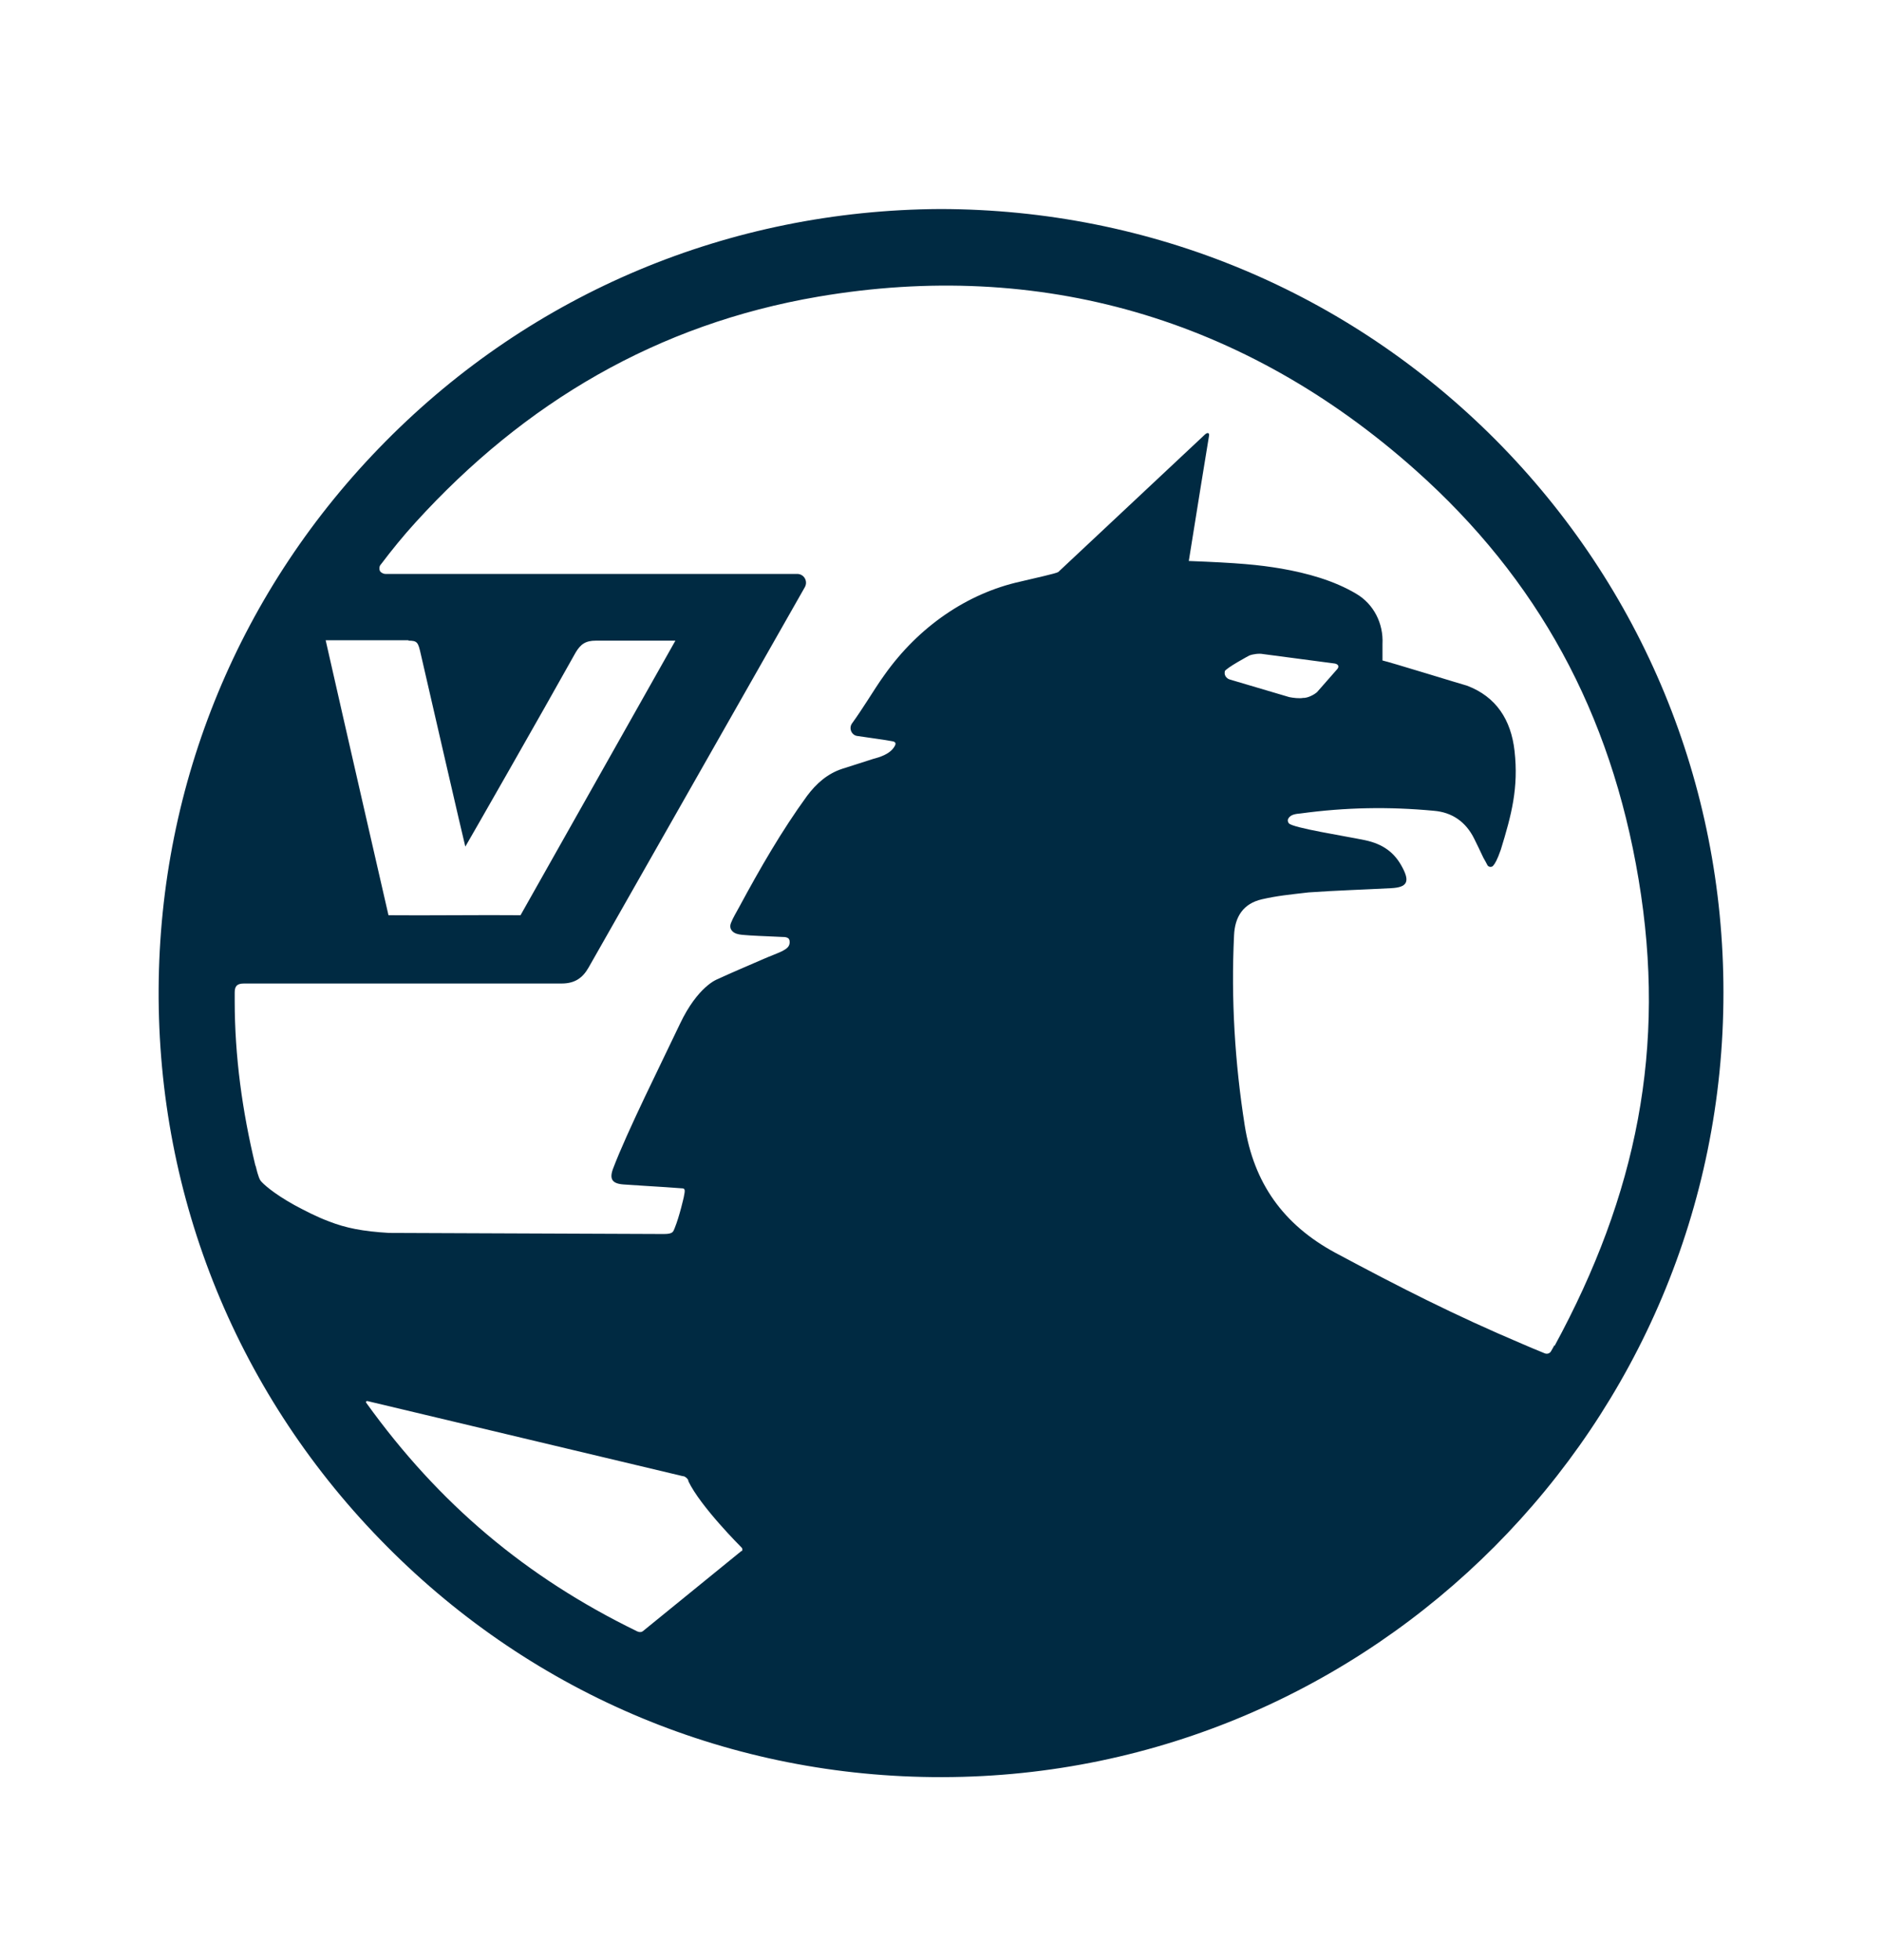 <svg width="24" height="25" viewBox="0 0 24 25" fill="none" xmlns="http://www.w3.org/2000/svg">
<path d="M11.991 2.666C9.302 2.68 6.788 3.736 4.915 5.632C3.061 7.505 2.037 9.986 2.023 12.612C2.008 15.292 3.042 17.821 4.934 19.723C6.822 21.625 9.336 22.67 12.01 22.666H12.02C17.513 22.656 21.983 18.166 21.978 12.656C21.978 10 20.944 7.495 19.076 5.613C17.193 3.721 14.679 2.67 11.991 2.666ZM5.206 8.171C5.323 8.171 5.332 8.191 5.366 8.342C5.463 8.765 5.915 10.73 5.934 10.798C5.978 10.725 6.91 9.095 7.341 8.322C7.405 8.215 7.468 8.171 7.599 8.171H8.613L6.638 11.673C6.196 11.668 5.391 11.678 4.954 11.673C4.954 11.673 4.386 9.198 4.153 8.166C4.153 8.166 4.915 8.166 5.211 8.166L5.206 8.171ZM9.462 19.776L8.2 20.803C8.166 20.832 8.118 20.803 8.118 20.803C6.711 20.117 5.599 19.183 4.672 17.894L4.667 17.884C4.667 17.875 4.672 17.87 4.682 17.87H4.687L8.71 18.828H8.72C8.744 18.838 8.768 18.857 8.778 18.881C8.778 18.881 8.778 18.886 8.778 18.891C8.933 19.217 9.457 19.738 9.457 19.738C9.462 19.742 9.467 19.752 9.467 19.762C9.467 19.772 9.467 19.781 9.457 19.786L9.462 19.776ZM15.616 8.565C15.63 8.522 15.931 8.361 15.931 8.361C15.98 8.342 16.057 8.332 16.106 8.342L17.023 8.463C17.072 8.473 17.081 8.507 17.047 8.541L16.795 8.828C16.756 8.862 16.688 8.896 16.635 8.901H16.62C16.572 8.911 16.489 8.901 16.441 8.891L15.684 8.667C15.635 8.653 15.606 8.604 15.621 8.56L15.616 8.565ZM19.823 17.155C19.823 17.155 19.799 17.203 19.78 17.233C19.765 17.262 19.731 17.272 19.702 17.262C19.619 17.228 19.454 17.16 19.411 17.14C18.542 16.771 17.863 16.425 17.028 15.978C16.363 15.618 15.989 15.088 15.873 14.353C15.747 13.551 15.698 12.743 15.737 11.931C15.747 11.693 15.854 11.523 16.096 11.469C16.29 11.425 16.436 11.411 16.688 11.382C17.038 11.357 17.392 11.347 17.741 11.328C17.945 11.318 17.979 11.245 17.887 11.07C17.785 10.871 17.635 10.764 17.402 10.715C17.145 10.662 16.485 10.559 16.436 10.501C16.421 10.482 16.417 10.457 16.431 10.438C16.46 10.384 16.538 10.38 16.586 10.375C17.159 10.297 17.712 10.287 18.285 10.341C18.518 10.36 18.693 10.482 18.799 10.696C18.838 10.774 18.877 10.856 18.916 10.939C18.935 10.973 18.95 10.997 18.969 11.036C18.984 11.06 19.023 11.065 19.042 11.041C19.066 11.012 19.091 10.973 19.139 10.837C19.275 10.394 19.367 10.049 19.314 9.577C19.27 9.183 19.081 8.886 18.707 8.745C18.698 8.745 17.707 8.439 17.63 8.424C17.63 8.356 17.63 8.288 17.63 8.215C17.644 7.952 17.518 7.704 17.295 7.573C17.009 7.403 16.669 7.31 16.339 7.252C16.048 7.203 15.79 7.179 15.16 7.155C15.237 6.664 15.417 5.564 15.417 5.564C15.427 5.521 15.402 5.511 15.368 5.54L13.495 7.296C13.466 7.315 13.194 7.374 13.015 7.417C12.33 7.568 11.714 7.996 11.282 8.604C11.204 8.711 11.132 8.828 11.059 8.94C10.996 9.037 10.933 9.134 10.865 9.227C10.821 9.29 10.86 9.378 10.933 9.387C11.093 9.412 11.224 9.426 11.384 9.455C11.432 9.465 11.423 9.494 11.408 9.519C11.35 9.621 11.209 9.66 11.136 9.679C10.957 9.738 10.889 9.757 10.739 9.806C10.549 9.869 10.409 9.995 10.292 10.151C9.967 10.598 9.69 11.08 9.428 11.566C9.389 11.639 9.351 11.698 9.322 11.771C9.312 11.795 9.307 11.824 9.322 11.853C9.365 11.931 9.472 11.921 9.569 11.931C9.734 11.941 9.812 11.941 9.972 11.95C9.991 11.95 10.02 11.95 10.04 11.96C10.064 11.97 10.064 11.985 10.069 11.999C10.079 12.072 10.03 12.101 9.977 12.13C9.904 12.165 9.821 12.194 9.744 12.228C9.545 12.315 9.346 12.398 9.147 12.49C9.147 12.49 8.899 12.578 8.671 13.059C8.443 13.541 7.997 14.431 7.817 14.908C7.769 15.039 7.807 15.097 7.953 15.107C8.166 15.122 8.268 15.127 8.482 15.141L8.691 15.156C8.739 15.156 8.739 15.175 8.72 15.268C8.72 15.268 8.666 15.511 8.603 15.666C8.584 15.705 8.589 15.739 8.467 15.739L4.959 15.725C4.624 15.705 4.41 15.662 4.197 15.579C4.041 15.521 3.891 15.443 3.755 15.37C3.483 15.219 3.352 15.097 3.323 15.059C3.294 15.02 3.265 14.888 3.265 14.888C3.265 14.888 3.26 14.869 3.255 14.859C3.09 14.173 2.993 13.473 2.993 12.763C2.993 12.729 2.993 12.695 2.993 12.661C2.993 12.583 3.017 12.544 3.11 12.544H7.162C7.327 12.544 7.429 12.476 7.506 12.34L10.263 7.49C10.307 7.413 10.253 7.32 10.166 7.32C10.166 7.32 6.23 7.32 4.915 7.32C4.886 7.32 4.857 7.301 4.847 7.286C4.832 7.257 4.837 7.218 4.857 7.199C4.997 7.014 5.143 6.834 5.298 6.664C6.691 5.131 8.385 4.134 10.433 3.784C13.252 3.303 15.868 4.052 18.047 5.992C19.61 7.383 20.542 9.091 20.896 11.216C21.255 13.361 20.872 15.239 19.823 17.169V17.155Z" fill="#002A42"/>
</svg>
